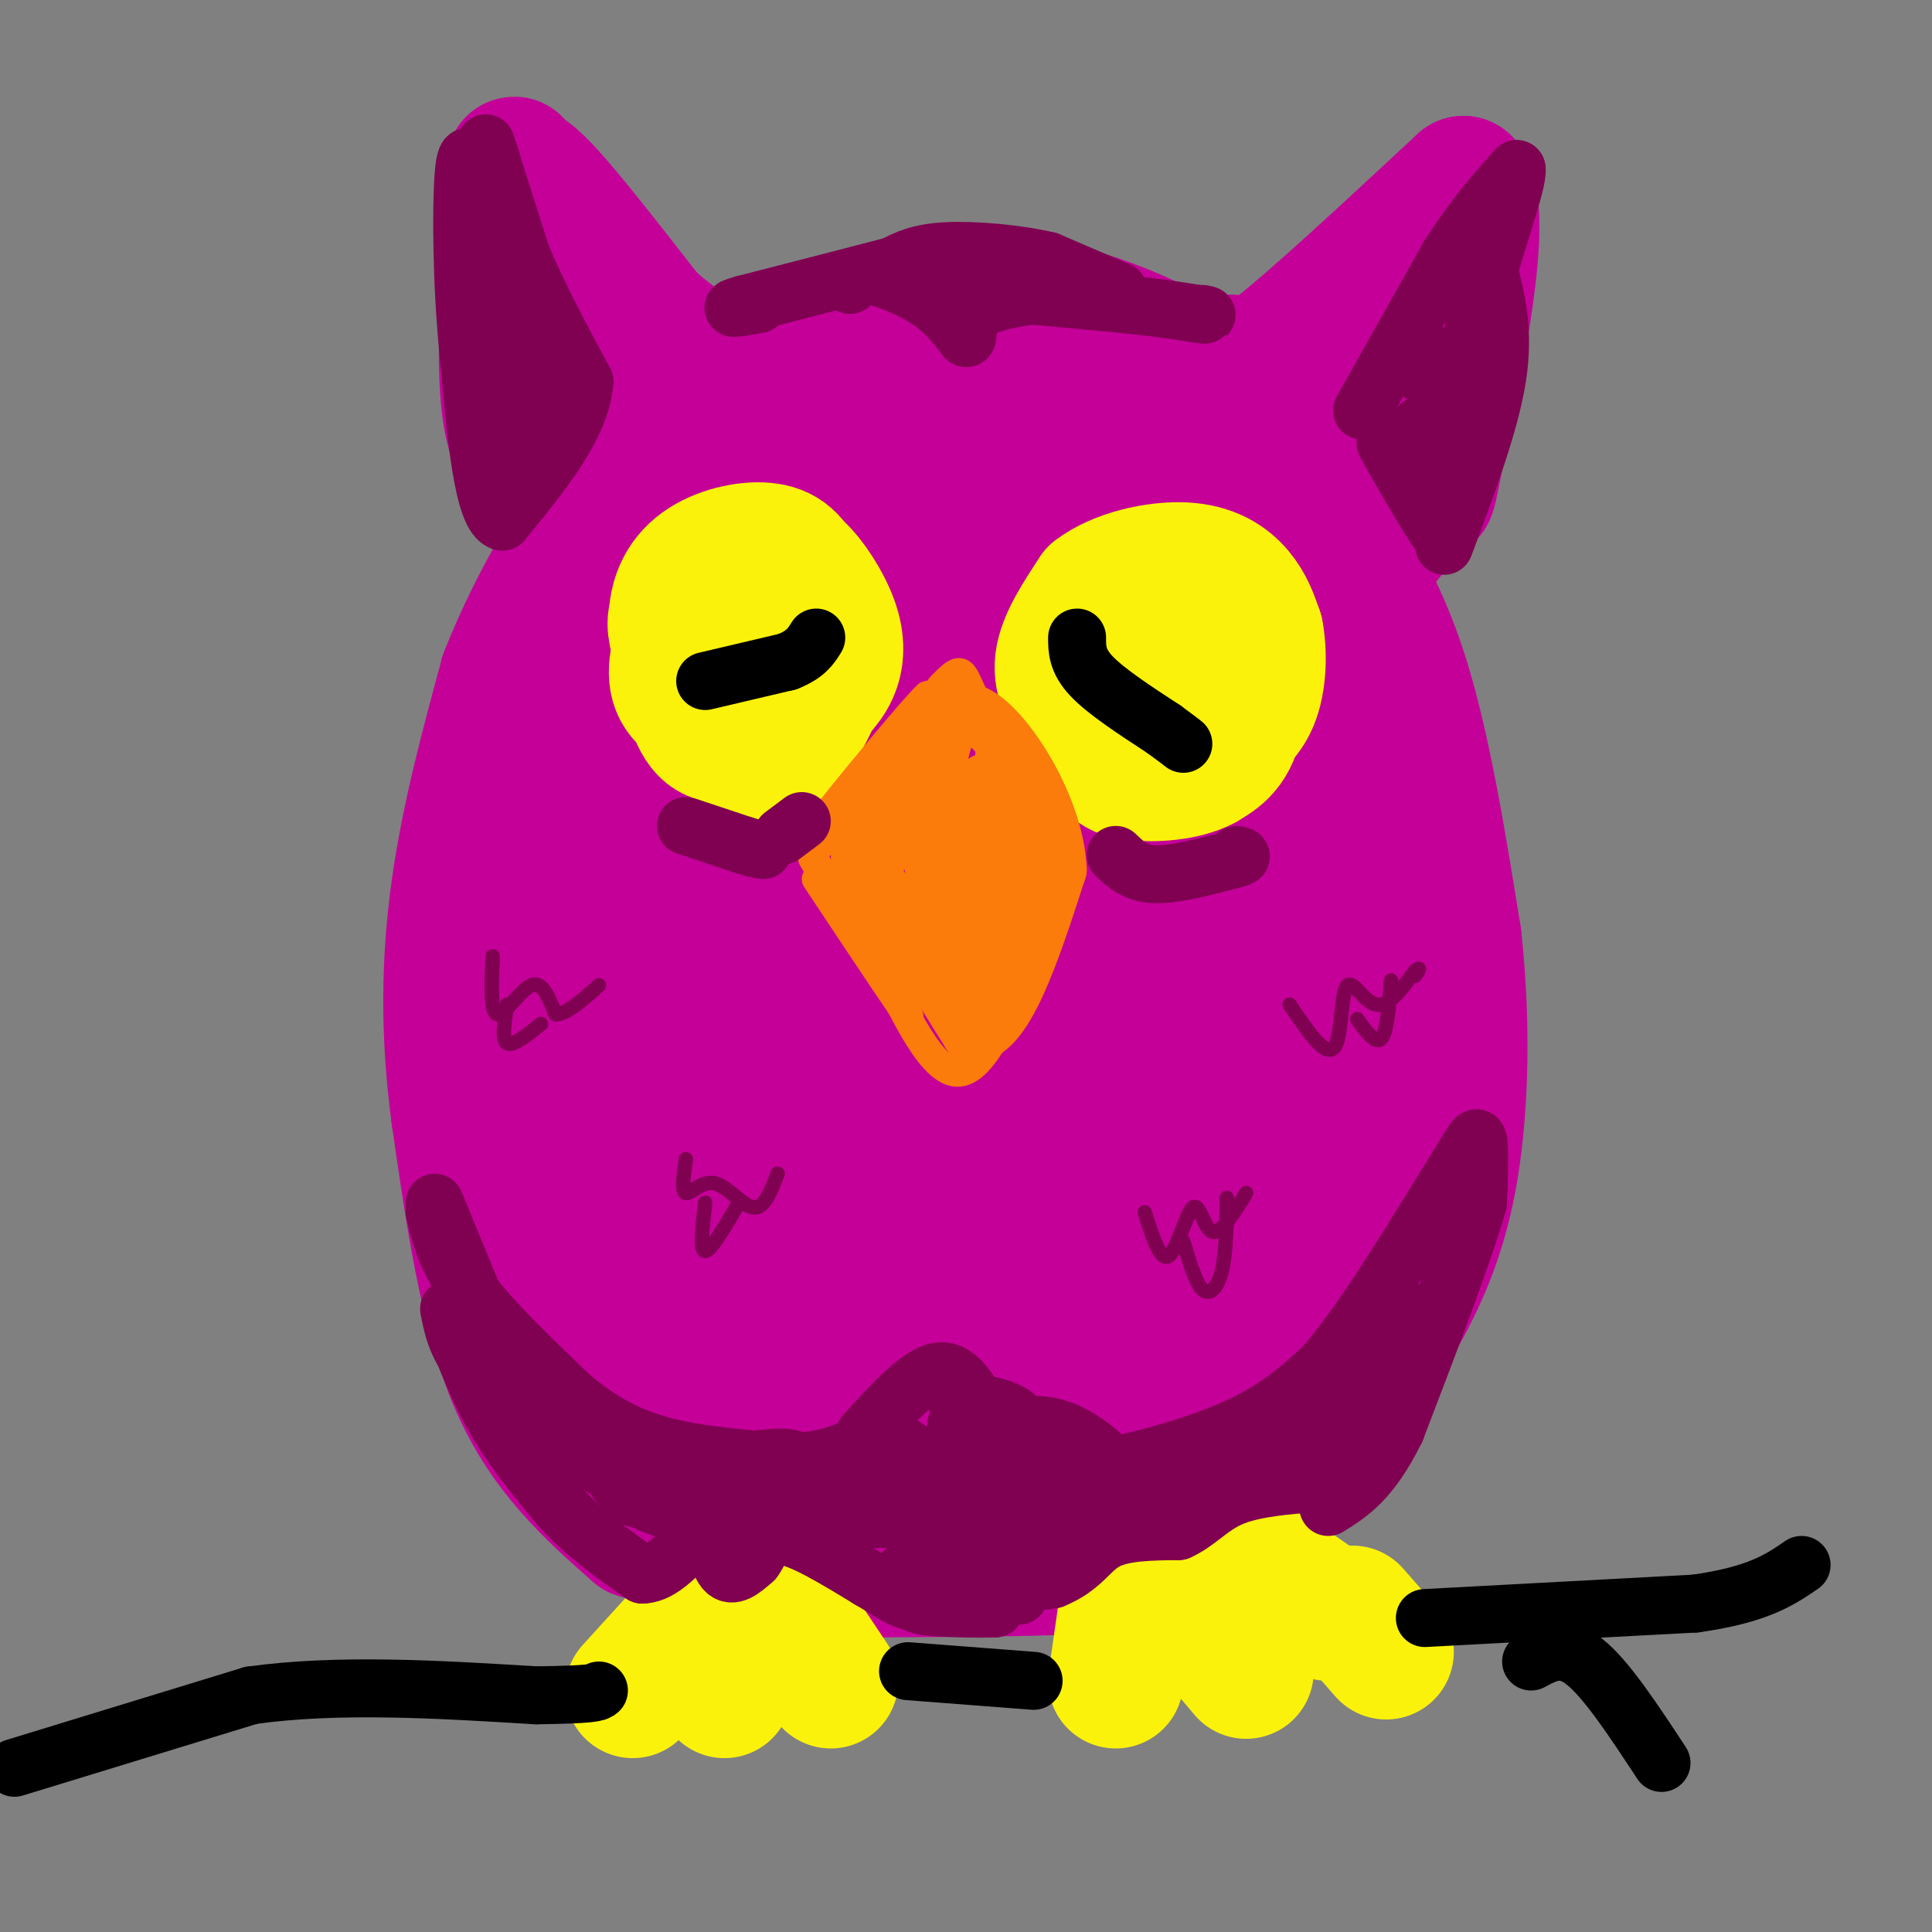 <svg viewBox='0 0 400 400' version='1.1' xmlns='http://www.w3.org/2000/svg' xmlns:xlink='http://www.w3.org/1999/xlink'><rect x="0" y="0" width="400" height="400" fill="#808080" stroke="none"/><g fill='none' stroke='#C50099' stroke-width='28' stroke-linecap='round' stroke-linejoin='round'><path d='M132,317c-9.417,-8.333 -18.833,-16.667 -25,-31c-6.167,-14.333 -9.083,-34.667 -12,-55'/><path d='M95,231c-2.311,-17.044 -2.089,-32.156 0,-47c2.089,-14.844 6.044,-29.422 10,-44'/><path d='M105,140c6.133,-15.689 16.467,-32.911 25,-43c8.533,-10.089 15.267,-13.044 22,-16'/><path d='M152,81c9.333,-6.000 21.667,-13.000 33,-16c11.333,-3.000 21.667,-2.000 32,-1'/><path d='M217,64c12.356,2.467 27.244,9.133 37,17c9.756,7.867 14.378,16.933 19,26'/><path d='M273,107c6.244,8.978 12.356,18.422 17,33c4.644,14.578 7.822,34.289 11,54'/><path d='M301,194c2.012,18.107 1.542,36.375 -1,50c-2.542,13.625 -7.155,22.607 -12,31c-4.845,8.393 -9.923,16.196 -15,24'/><path d='M273,299c-5.393,5.810 -11.375,8.333 -18,12c-6.625,3.667 -13.893,8.476 -28,10c-14.107,1.524 -35.054,-0.238 -56,-2'/><path d='M171,319c-13.528,-2.367 -19.348,-7.284 -26,-13c-6.652,-5.716 -14.137,-12.231 -19,-18c-4.863,-5.769 -7.104,-10.791 -9,-20c-1.896,-9.209 -3.448,-22.604 -5,-36'/><path d='M112,232c-1.443,-13.241 -2.552,-28.343 0,-44c2.552,-15.657 8.764,-31.869 12,-41c3.236,-9.131 3.496,-11.180 9,-18c5.504,-6.820 16.252,-18.410 27,-30'/><path d='M160,99c5.915,-6.013 7.204,-6.045 13,-7c5.796,-0.955 16.099,-2.834 24,-4c7.901,-1.166 13.400,-1.619 18,-1c4.600,0.619 8.300,2.309 12,4'/><path d='M227,91c3.088,0.651 4.807,0.278 13,8c8.193,7.722 22.860,23.541 30,33c7.140,9.459 6.754,12.560 8,22c1.246,9.440 4.123,25.220 7,41'/><path d='M285,195c0.631,19.738 -1.292,48.583 -4,67c-2.708,18.417 -6.202,26.405 -10,33c-3.798,6.595 -7.899,11.798 -12,17'/><path d='M259,312c-4.131,4.214 -8.458,6.250 -12,8c-3.542,1.750 -6.298,3.214 -17,4c-10.702,0.786 -29.351,0.893 -48,1'/><path d='M182,325c-12.842,-0.062 -20.947,-0.718 -28,-5c-7.053,-4.282 -13.053,-12.191 -17,-16c-3.947,-3.809 -5.842,-3.517 -7,-12c-1.158,-8.483 -1.579,-25.742 -2,-43'/><path d='M128,249c-0.357,-11.025 -0.249,-17.087 1,-27c1.249,-9.913 3.641,-23.676 8,-37c4.359,-13.324 10.686,-26.209 15,-34c4.314,-7.791 6.614,-10.490 10,-7c3.386,3.490 7.859,13.168 10,21c2.141,7.832 1.949,13.818 -2,26c-3.949,12.182 -11.656,30.560 -16,40c-4.344,9.440 -5.325,9.941 -8,12c-2.675,2.059 -7.044,5.675 -10,6c-2.956,0.325 -4.501,-2.642 -6,-4c-1.499,-1.358 -2.954,-1.108 -4,-11c-1.046,-9.892 -1.684,-29.927 -2,-41c-0.316,-11.073 -0.308,-13.185 5,-24c5.308,-10.815 15.918,-30.332 21,-39c5.082,-8.668 4.638,-6.488 8,-4c3.362,2.488 10.532,5.282 14,12c3.468,6.718 3.234,17.359 3,28'/><path d='M175,166c-1.334,11.400 -6.170,25.900 -10,33c-3.830,7.100 -6.653,6.800 -9,6c-2.347,-0.800 -4.219,-2.101 -6,-8c-1.781,-5.899 -3.470,-16.397 -4,-25c-0.530,-8.603 0.098,-15.310 1,-21c0.902,-5.690 2.076,-10.361 6,-17c3.924,-6.639 10.598,-15.245 16,-18c5.402,-2.755 9.531,0.340 12,2c2.469,1.660 3.279,1.885 4,8c0.721,6.115 1.352,18.121 0,27c-1.352,8.879 -4.688,14.632 -9,20c-4.312,5.368 -9.599,10.351 -14,8c-4.401,-2.351 -7.917,-12.037 -10,-21c-2.083,-8.963 -2.732,-17.202 -1,-26c1.732,-8.798 5.845,-18.153 13,-24c7.155,-5.847 17.353,-8.184 23,-9c5.647,-0.816 6.742,-0.111 9,5c2.258,5.111 5.677,14.628 7,20c1.323,5.372 0.548,6.600 -1,10c-1.548,3.400 -3.871,8.971 -7,11c-3.129,2.029 -7.065,0.514 -11,-1'/><path d='M184,146c-3.602,-5.103 -7.107,-17.360 -8,-24c-0.893,-6.640 0.827,-7.661 3,-10c2.173,-2.339 4.798,-5.994 8,-8c3.202,-2.006 6.982,-2.361 10,-3c3.018,-0.639 5.275,-1.562 9,0c3.725,1.562 8.918,5.608 12,8c3.082,2.392 4.052,3.130 4,8c-0.052,4.870 -1.127,13.873 -3,19c-1.873,5.127 -4.546,6.380 -8,6c-3.454,-0.380 -7.689,-2.393 -11,-9c-3.311,-6.607 -5.696,-17.810 -5,-25c0.696,-7.190 4.474,-10.368 10,-11c5.526,-0.632 12.798,1.281 17,3c4.202,1.719 5.332,3.242 8,7c2.668,3.758 6.873,9.751 9,18c2.127,8.249 2.175,18.756 1,27c-1.175,8.244 -3.572,14.226 -7,13c-3.428,-1.226 -7.888,-9.658 -10,-18c-2.112,-8.342 -1.876,-16.592 0,-21c1.876,-4.408 5.393,-4.974 10,-3c4.607,1.974 10.303,6.487 16,11'/><path d='M249,134c4.259,6.822 6.907,18.378 8,28c1.093,9.622 0.631,17.309 -2,26c-2.631,8.691 -7.430,18.386 -10,23c-2.570,4.614 -2.912,4.147 -6,1c-3.088,-3.147 -8.921,-8.975 -12,-15c-3.079,-6.025 -3.405,-12.247 -4,-19c-0.595,-6.753 -1.459,-14.036 0,-20c1.459,-5.964 5.241,-10.610 9,-14c3.759,-3.390 7.493,-5.524 11,-7c3.507,-1.476 6.785,-2.292 11,1c4.215,3.292 9.368,10.693 12,15c2.632,4.307 2.744,5.519 2,17c-0.744,11.481 -2.342,33.230 -6,48c-3.658,14.770 -9.376,22.561 -13,26c-3.624,3.439 -5.156,2.527 -7,2c-1.844,-0.527 -4.001,-0.667 -8,-6c-3.999,-5.333 -9.840,-15.857 -13,-24c-3.160,-8.143 -3.639,-13.906 -3,-19c0.639,-5.094 2.396,-9.521 5,-12c2.604,-2.479 6.054,-3.012 11,-2c4.946,1.012 11.386,3.570 16,10c4.614,6.430 7.402,16.734 7,28c-0.402,11.266 -3.993,23.495 -9,31c-5.007,7.505 -11.431,10.287 -17,11c-5.569,0.713 -10.285,-0.644 -15,-2'/><path d='M216,261c-5.267,-1.833 -10.935,-5.414 -16,-9c-5.065,-3.586 -9.529,-7.176 -14,-15c-4.471,-7.824 -8.951,-19.881 -10,-28c-1.049,-8.119 1.334,-12.301 4,-17c2.666,-4.699 5.617,-9.917 10,-13c4.383,-3.083 10.199,-4.031 15,-5c4.801,-0.969 8.588,-1.957 14,1c5.412,2.957 12.448,9.860 16,16c3.552,6.140 3.621,11.517 3,18c-0.621,6.483 -1.932,14.070 -4,21c-2.068,6.930 -4.893,13.201 -10,21c-5.107,7.799 -12.496,17.125 -18,22c-5.504,4.875 -9.125,5.301 -13,4c-3.875,-1.301 -8.006,-4.327 -12,-8c-3.994,-3.673 -7.852,-7.993 -11,-19c-3.148,-11.007 -5.586,-28.703 -5,-41c0.586,-12.297 4.196,-19.196 9,-26c4.804,-6.804 10.802,-13.512 17,-17c6.198,-3.488 12.594,-3.756 18,-4c5.406,-0.244 9.820,-0.465 13,5c3.180,5.465 5.125,16.616 6,24c0.875,7.384 0.680,11.003 -4,22c-4.680,10.997 -13.846,29.374 -19,39c-5.154,9.626 -6.297,10.501 -10,10c-3.703,-0.501 -9.966,-2.379 -14,-7c-4.034,-4.621 -5.841,-11.987 -7,-21c-1.159,-9.013 -1.672,-19.674 -1,-30c0.672,-10.326 2.527,-20.319 9,-32c6.473,-11.681 17.564,-25.052 25,-31c7.436,-5.948 11.218,-4.474 15,-3'/><path d='M222,138c4.220,0.738 7.271,4.082 9,9c1.729,4.918 2.138,11.408 2,18c-0.138,6.592 -0.823,13.285 -4,24c-3.177,10.715 -8.846,25.450 -13,35c-4.154,9.550 -6.792,13.914 -10,17c-3.208,3.086 -6.986,4.895 -10,6c-3.014,1.105 -5.264,1.505 -8,-5c-2.736,-6.505 -5.956,-19.916 -7,-30c-1.044,-10.084 0.089,-16.840 3,-23c2.911,-6.160 7.599,-11.722 12,-15c4.401,-3.278 8.516,-4.272 12,-4c3.484,0.272 6.337,1.809 8,8c1.663,6.191 2.134,17.036 2,25c-0.134,7.964 -0.875,13.047 -4,22c-3.125,8.953 -8.634,21.775 -12,28c-3.366,6.225 -4.589,5.852 -6,-4c-1.411,-9.852 -3.009,-29.184 -2,-41c1.009,-11.816 4.625,-16.117 8,-21c3.375,-4.883 6.510,-10.349 9,-10c2.490,0.349 4.334,6.512 6,9c1.666,2.488 3.154,1.302 -2,18c-5.154,16.698 -16.948,51.280 -22,58c-5.052,6.720 -3.360,-14.421 -2,-25c1.360,-10.579 2.389,-10.594 4,-10c1.611,0.594 3.806,1.797 6,3'/><path d='M201,230c1.400,4.581 1.900,14.533 -2,24c-3.900,9.467 -12.201,18.450 -17,25c-4.799,6.550 -6.098,10.669 -12,-1c-5.902,-11.669 -16.407,-39.124 -18,-32c-1.593,7.124 5.728,48.827 4,48c-1.728,-0.827 -12.504,-44.184 -14,-51c-1.496,-6.816 6.287,22.910 11,37c4.713,14.090 6.357,12.545 8,11'/><path d='M161,291c4.653,3.607 12.285,7.125 21,8c8.715,0.875 18.514,-0.891 25,0c6.486,0.891 9.658,4.440 18,-6c8.342,-10.440 21.855,-34.871 29,-51c7.145,-16.129 7.924,-23.958 4,-15c-3.924,8.958 -12.550,34.702 -20,49c-7.450,14.298 -13.725,17.149 -20,20'/><path d='M218,296c-4.052,1.830 -4.182,-3.594 2,-9c6.182,-5.406 18.676,-10.794 27,-21c8.324,-10.206 12.479,-25.229 10,-18c-2.479,7.229 -11.592,36.711 -11,40c0.592,3.289 10.890,-19.614 16,-32c5.110,-12.386 5.031,-14.253 1,-5c-4.031,9.253 -12.016,29.627 -20,50'/><path d='M243,301c-8.802,11.430 -20.808,15.004 -27,17c-6.192,1.996 -6.572,2.415 -13,-1c-6.428,-3.415 -18.906,-10.665 -26,-15c-7.094,-4.335 -8.804,-5.754 -13,-11c-4.196,-5.246 -10.878,-14.317 -14,-20c-3.122,-5.683 -2.686,-7.977 -3,-11c-0.314,-3.023 -1.379,-6.776 -1,-11c0.379,-4.224 2.203,-8.919 6,-13c3.797,-4.081 9.568,-7.548 13,-9c3.432,-1.452 4.525,-0.891 5,2c0.475,2.891 0.332,8.110 0,12c-0.332,3.890 -0.851,6.450 -5,10c-4.149,3.550 -11.927,8.091 -16,10c-4.073,1.909 -4.442,1.187 -7,-1c-2.558,-2.187 -7.304,-5.840 -9,-13c-1.696,-7.160 -0.341,-17.826 1,-23c1.341,-5.174 2.669,-4.854 5,-6c2.331,-1.146 5.666,-3.756 7,-1c1.334,2.756 0.667,10.878 0,19'/><path d='M146,236c-0.298,3.393 -1.042,2.375 -2,3c-0.958,0.625 -2.131,2.893 -3,-2c-0.869,-4.893 -1.435,-16.946 -2,-29'/><path d='M115,102c-2.067,-2.067 -4.133,-4.133 -6,-7c-1.867,-2.867 -3.533,-6.533 -4,-16c-0.467,-9.467 0.267,-24.733 1,-40'/><path d='M106,39c0.274,-7.083 0.458,-4.792 1,-4c0.542,0.792 1.440,0.083 6,5c4.560,4.917 12.780,15.458 21,26'/><path d='M134,66c7.167,6.667 14.583,10.333 22,14'/><path d='M124,65c1.956,8.489 3.911,16.978 5,21c1.089,4.022 1.311,3.578 2,3c0.689,-0.578 1.844,-1.289 3,-2'/><path d='M255,75c0.500,2.083 1.000,4.167 9,-2c8.000,-6.167 23.500,-20.583 39,-35'/><path d='M303,38c4.976,6.060 -2.083,38.708 -5,53c-2.917,14.292 -1.690,10.226 -4,12c-2.310,1.774 -8.155,9.387 -14,17'/><path d='M280,120c-0.256,-4.221 6.106,-23.272 7,-29c0.894,-5.728 -3.678,1.867 -3,1c0.678,-0.867 6.606,-10.195 5,-9c-1.606,1.195 -10.744,12.913 -14,17c-3.256,4.087 -0.628,0.544 2,-3'/><path d='M130,109c0.000,0.000 0.000,1.000 0,1'/></g>
<g fill='none' stroke='#FBF20B' stroke-width='28' stroke-linecap='round' stroke-linejoin='round'><path d='M131,350c0.000,0.000 10.000,-11.000 10,-11'/><path d='M141,339c1.667,-1.833 0.833,-0.917 0,0'/><path d='M149,337c0.000,0.000 1.000,13.000 1,13'/><path d='M164,336c0.000,0.000 8.000,12.000 8,12'/><path d='M233,334c0.000,0.000 -2.000,14.000 -2,14'/><path d='M247,333c0.000,0.000 11.000,13.000 11,13'/><path d='M262,325c0.000,0.000 13.000,9.000 13,9'/><path d='M287,342c0.000,0.000 -7.000,-8.000 -7,-8'/><path d='M144,142c-1.711,-4.089 -3.422,-8.178 -4,-11c-0.578,-2.822 -0.022,-4.378 2,-6c2.022,-1.622 5.511,-3.311 9,-5'/><path d='M151,120c3.099,-0.879 6.346,-0.576 9,1c2.654,1.576 4.715,4.424 6,8c1.285,3.576 1.796,7.879 0,11c-1.796,3.121 -5.898,5.061 -10,7'/><path d='M156,147c-4.252,1.048 -9.882,0.167 -13,-2c-3.118,-2.167 -3.724,-5.622 -2,-11c1.724,-5.378 5.778,-12.679 9,-16c3.222,-3.321 5.611,-2.660 8,-2'/><path d='M158,116c2.418,-0.386 4.463,-0.351 7,2c2.537,2.351 5.568,7.018 7,11c1.432,3.982 1.266,7.281 0,10c-1.266,2.719 -3.633,4.860 -6,7'/><path d='M166,146c-2.833,1.333 -6.917,1.167 -11,1'/><path d='M224,148c-2.250,-3.417 -4.500,-6.833 -4,-11c0.500,-4.167 3.750,-9.083 7,-14'/><path d='M227,123c4.548,-3.500 12.417,-5.250 18,-5c5.583,0.250 8.881,2.500 11,5c2.119,2.500 3.060,5.250 4,8'/><path d='M260,131c0.779,3.977 0.728,9.919 -1,14c-1.728,4.081 -5.133,6.300 -9,7c-3.867,0.700 -8.195,-0.119 -11,-1c-2.805,-0.881 -4.087,-1.823 -5,-5c-0.913,-3.177 -1.456,-8.588 -2,-14'/><path d='M232,132c0.679,-4.395 3.378,-8.382 7,-10c3.622,-1.618 8.167,-0.867 11,-1c2.833,-0.133 3.955,-1.151 5,4c1.045,5.151 2.013,16.472 1,23c-1.013,6.528 -4.006,8.264 -7,10'/><path d='M249,158c-3.941,2.121 -10.293,2.424 -14,2c-3.707,-0.424 -4.767,-1.576 -6,-5c-1.233,-3.424 -2.638,-9.121 -2,-14c0.638,-4.879 3.319,-8.939 6,-13'/><path d='M168,142c-5.022,3.578 -10.044,7.156 -14,9c-3.956,1.844 -6.844,1.956 -9,-2c-2.156,-3.956 -3.578,-11.978 -5,-20'/><path d='M140,129c-0.104,-5.573 2.137,-9.504 6,-12c3.863,-2.496 9.348,-3.557 13,-3c3.652,0.557 5.472,2.730 7,7c1.528,4.270 2.764,10.635 4,17'/><path d='M170,138c-0.750,6.071 -4.625,12.750 -8,16c-3.375,3.250 -6.250,3.071 -8,2c-1.750,-1.071 -2.375,-3.036 -3,-5'/></g>
<g fill='none' stroke='#FB7B0B' stroke-width='6' stroke-linecap='round' stroke-linejoin='round'><path d='M169,176c0.000,0.000 23.000,-32.000 23,-32'/><path d='M192,144c-2.156,1.778 -19.044,22.222 -21,25c-1.956,2.778 11.022,-12.111 24,-27'/><path d='M195,142c4.560,-4.750 3.958,-3.125 7,3c3.042,6.125 9.726,16.750 11,18c1.274,1.250 -2.863,-6.875 -7,-15'/><path d='M206,148c1.333,2.667 8.167,16.833 15,31'/><path d='M169,182c10.400,15.667 20.800,31.333 19,28c-1.800,-3.333 -15.800,-25.667 -19,-31c-3.200,-5.333 4.400,6.333 12,18'/><path d='M181,197c4.889,9.600 11.111,24.600 17,25c5.889,0.400 11.444,-13.800 17,-28'/><path d='M215,194c-0.077,1.502 -8.769,19.256 -9,18c-0.231,-1.256 8.000,-21.522 8,-21c0.000,0.522 -8.231,21.833 -9,23c-0.769,1.167 5.923,-17.809 8,-23c2.077,-5.191 -0.462,3.405 -3,12'/><path d='M210,203c0.667,-0.833 3.833,-8.917 7,-17'/><path d='M215,185c-4.202,-12.208 -8.405,-24.417 -8,-21c0.405,3.417 5.417,22.458 5,21c-0.417,-1.458 -6.262,-23.417 -7,-28c-0.738,-4.583 3.631,8.208 8,21'/><path d='M213,178c0.000,0.667 -4.000,-8.167 -8,-17'/></g>
<g fill='none' stroke='#FB7B0B' stroke-width='12' stroke-linecap='round' stroke-linejoin='round'><path d='M178,177c0.000,0.000 23.000,37.000 23,37'/><path d='M201,214c6.833,0.500 12.417,-16.750 18,-34'/><path d='M219,180c-0.578,-13.156 -11.022,-29.044 -17,-32c-5.978,-2.956 -7.489,7.022 -9,17'/><path d='M193,165c-4.286,6.018 -10.502,12.563 -9,9c1.502,-3.563 10.722,-17.233 10,-16c-0.722,1.233 -11.387,17.371 -14,19c-2.613,1.629 2.825,-11.249 6,-17c3.175,-5.751 4.088,-4.376 5,-3'/><path d='M191,157c-1.663,3.825 -8.320,14.887 -10,18c-1.680,3.113 1.616,-1.724 4,-6c2.384,-4.276 3.855,-7.992 6,0c2.145,7.992 4.962,27.690 7,26c2.038,-1.690 3.297,-24.769 4,-28c0.703,-3.231 0.852,13.384 1,30'/><path d='M203,197c-0.603,3.560 -2.609,-2.542 -3,-9c-0.391,-6.458 0.834,-13.274 2,-15c1.166,-1.726 2.271,1.637 3,5c0.729,3.363 1.080,6.726 0,12c-1.080,5.274 -3.590,12.457 -5,10c-1.410,-2.457 -1.718,-14.556 -2,-23c-0.282,-8.444 -0.537,-13.235 1,-10c1.537,3.235 4.868,14.496 6,15c1.132,0.504 0.066,-9.748 -1,-20'/><path d='M204,162c0.644,-0.311 2.756,8.911 3,11c0.244,2.089 -1.378,-2.956 -3,-8'/></g>
<g fill='none' stroke='#800052' stroke-width='12' stroke-linecap='round' stroke-linejoin='round'><path d='M90,251c1.167,4.833 2.333,9.667 7,16c4.667,6.333 12.833,14.167 21,22'/><path d='M118,289c6.467,5.511 12.133,8.289 18,10c5.867,1.711 11.933,2.356 18,3'/><path d='M154,302c5.822,0.689 11.378,0.911 16,0c4.622,-0.911 8.311,-2.956 12,-5'/><path d='M182,297c4.356,1.000 9.244,6.000 16,8c6.756,2.000 15.378,1.000 24,0'/><path d='M222,305c10.222,-1.422 23.778,-4.978 33,-9c9.222,-4.022 14.111,-8.511 19,-13'/><path d='M274,283c7.333,-8.333 16.167,-22.667 25,-37'/><path d='M299,246c5.444,-8.556 6.556,-11.444 7,-10c0.444,1.444 0.222,7.222 0,13'/><path d='M306,249c-2.833,10.000 -9.917,28.500 -17,47'/><path d='M289,296c-5.167,10.500 -9.583,13.250 -14,16'/><path d='M90,249c0.000,0.000 14.000,34.000 14,34'/><path d='M104,283c4.179,8.548 7.625,12.917 6,12c-1.625,-0.917 -8.321,-7.119 -12,-12c-3.679,-4.881 -4.339,-8.440 -5,-12'/><path d='M93,271c0.333,1.644 3.667,11.756 8,20c4.333,8.244 9.667,14.622 15,21'/><path d='M116,312c5.333,5.833 11.167,9.917 17,14'/><path d='M133,326c5.119,-0.083 9.417,-7.292 12,-8c2.583,-0.708 3.452,5.083 5,7c1.548,1.917 3.774,-0.042 6,-2'/><path d='M156,323c1.467,-1.822 2.133,-5.378 6,-5c3.867,0.378 10.933,4.689 18,9'/><path d='M180,327c4.311,2.467 6.089,4.133 10,5c3.911,0.867 9.956,0.933 16,1'/><path d='M206,333c-2.311,0.156 -16.089,0.044 -16,-1c0.089,-1.044 14.044,-3.022 28,-5'/><path d='M218,327c6.133,-2.467 7.467,-6.133 11,-8c3.533,-1.867 9.267,-1.933 15,-2'/><path d='M244,317c3.978,-1.733 6.422,-5.067 11,-7c4.578,-1.933 11.289,-2.467 18,-3'/><path d='M273,307c8.133,-8.822 19.467,-29.378 21,-34c1.533,-4.622 -6.733,6.689 -15,18'/><path d='M279,291c-5.133,6.311 -10.467,13.089 -24,17c-13.533,3.911 -35.267,4.956 -57,6'/><path d='M198,314c-19.756,1.022 -40.644,0.578 -52,-1c-11.356,-1.578 -13.178,-4.289 -15,-7'/><path d='M131,306c-7.679,-4.060 -19.375,-10.708 -17,-9c2.375,1.708 18.821,11.774 24,15c5.179,3.226 -0.911,-0.387 -7,-4'/><path d='M131,308c-2.169,-1.201 -4.091,-2.203 -3,-1c1.091,1.203 5.196,4.610 12,6c6.804,1.390 16.308,0.764 12,0c-4.308,-0.764 -22.429,-1.667 -22,-4c0.429,-2.333 19.408,-6.095 28,-7c8.592,-0.905 6.796,1.048 5,3'/><path d='M163,305c1.446,1.595 2.562,4.082 5,3c2.438,-1.082 6.200,-5.733 10,-4c3.800,1.733 7.638,9.851 8,9c0.362,-0.851 -2.754,-10.672 0,-10c2.754,0.672 11.377,11.836 20,23'/><path d='M206,326c4.914,4.966 7.200,5.880 2,2c-5.200,-3.880 -17.885,-12.555 -18,-15c-0.115,-2.445 12.339,1.339 17,4c4.661,2.661 1.528,4.198 -3,6c-4.528,1.802 -10.450,3.870 -14,4c-3.550,0.130 -4.729,-1.677 0,-3c4.729,-1.323 15.364,-2.161 26,-3'/><path d='M216,321c2.705,-0.860 -3.533,-1.509 -3,0c0.533,1.509 7.836,5.175 5,5c-2.836,-0.175 -15.810,-4.193 -20,-6c-4.190,-1.807 0.405,-1.404 5,-1'/><path d='M102,34c-1.000,-3.083 -2.000,-6.167 -1,-3c1.000,3.167 4.000,12.583 7,22'/><path d='M108,53c3.333,8.000 8.167,17.000 13,26'/><path d='M121,79c-0.667,9.167 -8.833,19.083 -17,29'/><path d='M104,108c-4.000,-1.000 -5.500,-18.000 -7,-35'/><path d='M97,73c-1.444,-13.711 -1.556,-30.489 -1,-37c0.556,-6.511 1.778,-2.756 3,1'/><path d='M99,37c0.624,6.576 0.683,22.515 2,33c1.317,10.485 3.893,15.515 4,10c0.107,-5.515 -2.255,-21.576 -2,-22c0.255,-0.424 3.128,14.788 6,30'/><path d='M109,88c0.644,5.758 -0.745,5.152 0,3c0.745,-2.152 3.624,-5.848 3,-5c-0.624,0.848 -4.750,6.242 -6,6c-1.250,-0.242 0.375,-6.121 2,-12'/><path d='M108,80c1.167,-2.333 3.083,-2.167 5,-2'/><path d='M282,85c0.000,0.000 18.000,-32.000 18,-32'/><path d='M300,53c5.333,-8.333 9.667,-13.167 14,-18'/><path d='M314,35c0.489,2.533 -5.289,17.867 -8,29c-2.711,11.133 -2.356,18.067 -2,25'/><path d='M304,89c-0.667,6.167 -1.333,9.083 -2,12'/><path d='M299,113c4.750,-12.667 9.500,-25.333 11,-35c1.500,-9.667 -0.250,-16.333 -2,-23'/><path d='M308,55c-0.333,-4.500 -0.167,-4.250 0,-4'/><path d='M297,106c1.289,3.444 2.578,6.889 0,3c-2.578,-3.889 -9.022,-15.111 -10,-17c-0.978,-1.889 3.511,5.556 8,13'/><path d='M295,105c1.898,3.619 2.643,6.166 2,2c-0.643,-4.166 -2.673,-15.045 -3,-18c-0.327,-2.955 1.049,2.013 2,2c0.951,-0.013 1.475,-5.006 2,-10'/><path d='M298,81c0.333,-1.667 0.167,-0.833 0,0'/><path d='M176,59c0.533,-1.222 1.067,-2.444 4,-2c2.933,0.444 8.267,2.556 12,5c3.733,2.444 5.867,5.222 8,8'/><path d='M200,70c0.933,0.089 -0.733,-3.689 3,-6c3.733,-2.311 12.867,-3.156 22,-4'/><path d='M225,60c5.378,-0.356 7.822,0.756 6,0c-1.822,-0.756 -7.911,-3.378 -14,-6'/><path d='M217,54c-6.356,-1.511 -15.244,-2.289 -21,-2c-5.756,0.289 -8.378,1.644 -11,3'/><path d='M185,55c-7.000,1.833 -19.000,4.917 -31,8'/><path d='M154,63c-4.667,1.333 -0.833,0.667 3,0'/><path d='M201,60c0.000,0.000 32.000,3.000 32,3'/><path d='M233,63c7.833,0.833 11.417,1.417 15,2'/><path d='M248,65c2.667,0.333 1.833,0.167 1,0'/><path d='M295,78c0.000,0.000 1.000,-5.000 1,-5'/><path d='M142,171c0.000,0.000 12.000,4.000 12,4'/><path d='M154,175c2.667,0.833 3.333,0.917 4,1'/><path d='M231,177c2.000,1.917 4.000,3.833 8,4c4.000,0.167 10.000,-1.417 16,-3'/><path d='M255,178c2.833,-0.667 1.917,-0.833 1,-1'/><path d='M162,173c0.000,0.000 4.000,-3.000 4,-3'/><path d='M179,297c5.500,-6.083 11.000,-12.167 15,-13c4.000,-0.833 6.500,3.583 9,8'/><path d='M203,292c2.321,2.415 3.622,4.451 9,7c5.378,2.549 14.833,5.609 17,5c2.167,-0.609 -2.952,-4.888 -7,-7c-4.048,-2.112 -7.024,-2.056 -10,-2'/><path d='M212,295c-3.989,-1.257 -8.961,-3.399 -9,-4c-0.039,-0.601 4.856,0.338 7,2c2.144,1.662 1.536,4.048 1,6c-0.536,1.952 -0.999,3.472 -4,1c-3.001,-2.472 -8.539,-8.935 -9,-10c-0.461,-1.065 4.154,3.267 5,5c0.846,1.733 -2.077,0.866 -5,0'/><path d='M198,295c-0.167,0.667 1.917,2.333 4,4'/></g>
<g fill='none' stroke='#800052' stroke-width='3' stroke-linecap='round' stroke-linejoin='round'><path d='M102,198c-0.244,5.867 -0.489,11.733 1,12c1.489,0.267 4.711,-5.067 7,-6c2.289,-0.933 3.644,2.533 5,6'/><path d='M115,210c2.333,0.000 5.667,-3.000 9,-6'/><path d='M105,208c-0.583,3.667 -1.167,7.333 0,8c1.167,0.667 4.083,-1.667 7,-4'/><path d='M142,240c-0.470,3.375 -0.940,6.750 0,7c0.940,0.250 3.292,-2.625 6,-2c2.708,0.625 5.774,4.750 8,5c2.226,0.250 3.613,-3.375 5,-7'/><path d='M146,249c-0.583,5.000 -1.167,10.000 0,10c1.167,0.000 4.083,-5.000 7,-10'/><path d='M267,208c2.108,3.118 4.217,6.236 6,8c1.783,1.764 3.241,2.174 4,-1c0.759,-3.174 0.820,-9.931 2,-11c1.180,-1.069 3.480,3.552 6,4c2.520,0.448 5.260,-3.276 8,-7'/><path d='M293,201c1.333,-1.000 0.667,0.000 0,1'/><path d='M281,211c1.917,2.667 3.833,5.333 5,4c1.167,-1.333 1.583,-6.667 2,-12'/><path d='M237,251c1.625,5.131 3.250,10.262 5,9c1.750,-1.262 3.625,-8.917 5,-10c1.375,-1.083 2.250,4.405 4,5c1.750,0.595 4.375,-3.702 7,-8'/><path d='M245,257c1.267,4.333 2.533,8.667 4,10c1.467,1.333 3.133,-0.333 4,-4c0.867,-3.667 0.933,-9.333 1,-15'/></g>
<g fill='none' stroke='#000000' stroke-width='3' stroke-linecap='round' stroke-linejoin='round'><path d='M146,141c0.000,0.000 16.000,-2.000 16,-2'/><path d='M162,139c3.833,-1.167 5.417,-3.083 7,-5'/></g>
<g fill='none' stroke='#000000' stroke-width='12' stroke-linecap='round' stroke-linejoin='round'><path d='M146,141c0.000,0.000 17.000,-4.000 17,-4'/><path d='M163,137c3.833,-1.500 4.917,-3.250 6,-5'/><path d='M223,132c0.000,2.417 0.000,4.833 3,8c3.000,3.167 9.000,7.083 15,11'/><path d='M241,151c3.167,2.333 3.583,2.667 4,3'/><path d='M3,366c0.000,0.000 49.000,-15.000 49,-15'/><path d='M52,351c18.000,-2.500 38.500,-1.250 59,0'/><path d='M111,351c12.000,-0.167 12.500,-0.583 13,-1'/><path d='M188,346c0.000,0.000 26.000,2.000 26,2'/><path d='M295,335c0.000,0.000 56.000,-3.000 56,-3'/><path d='M351,332c13.000,-1.833 17.500,-4.917 22,-8'/><path d='M317,344c3.250,-1.750 6.500,-3.500 11,0c4.500,3.500 10.250,12.250 16,21'/></g>
</svg>